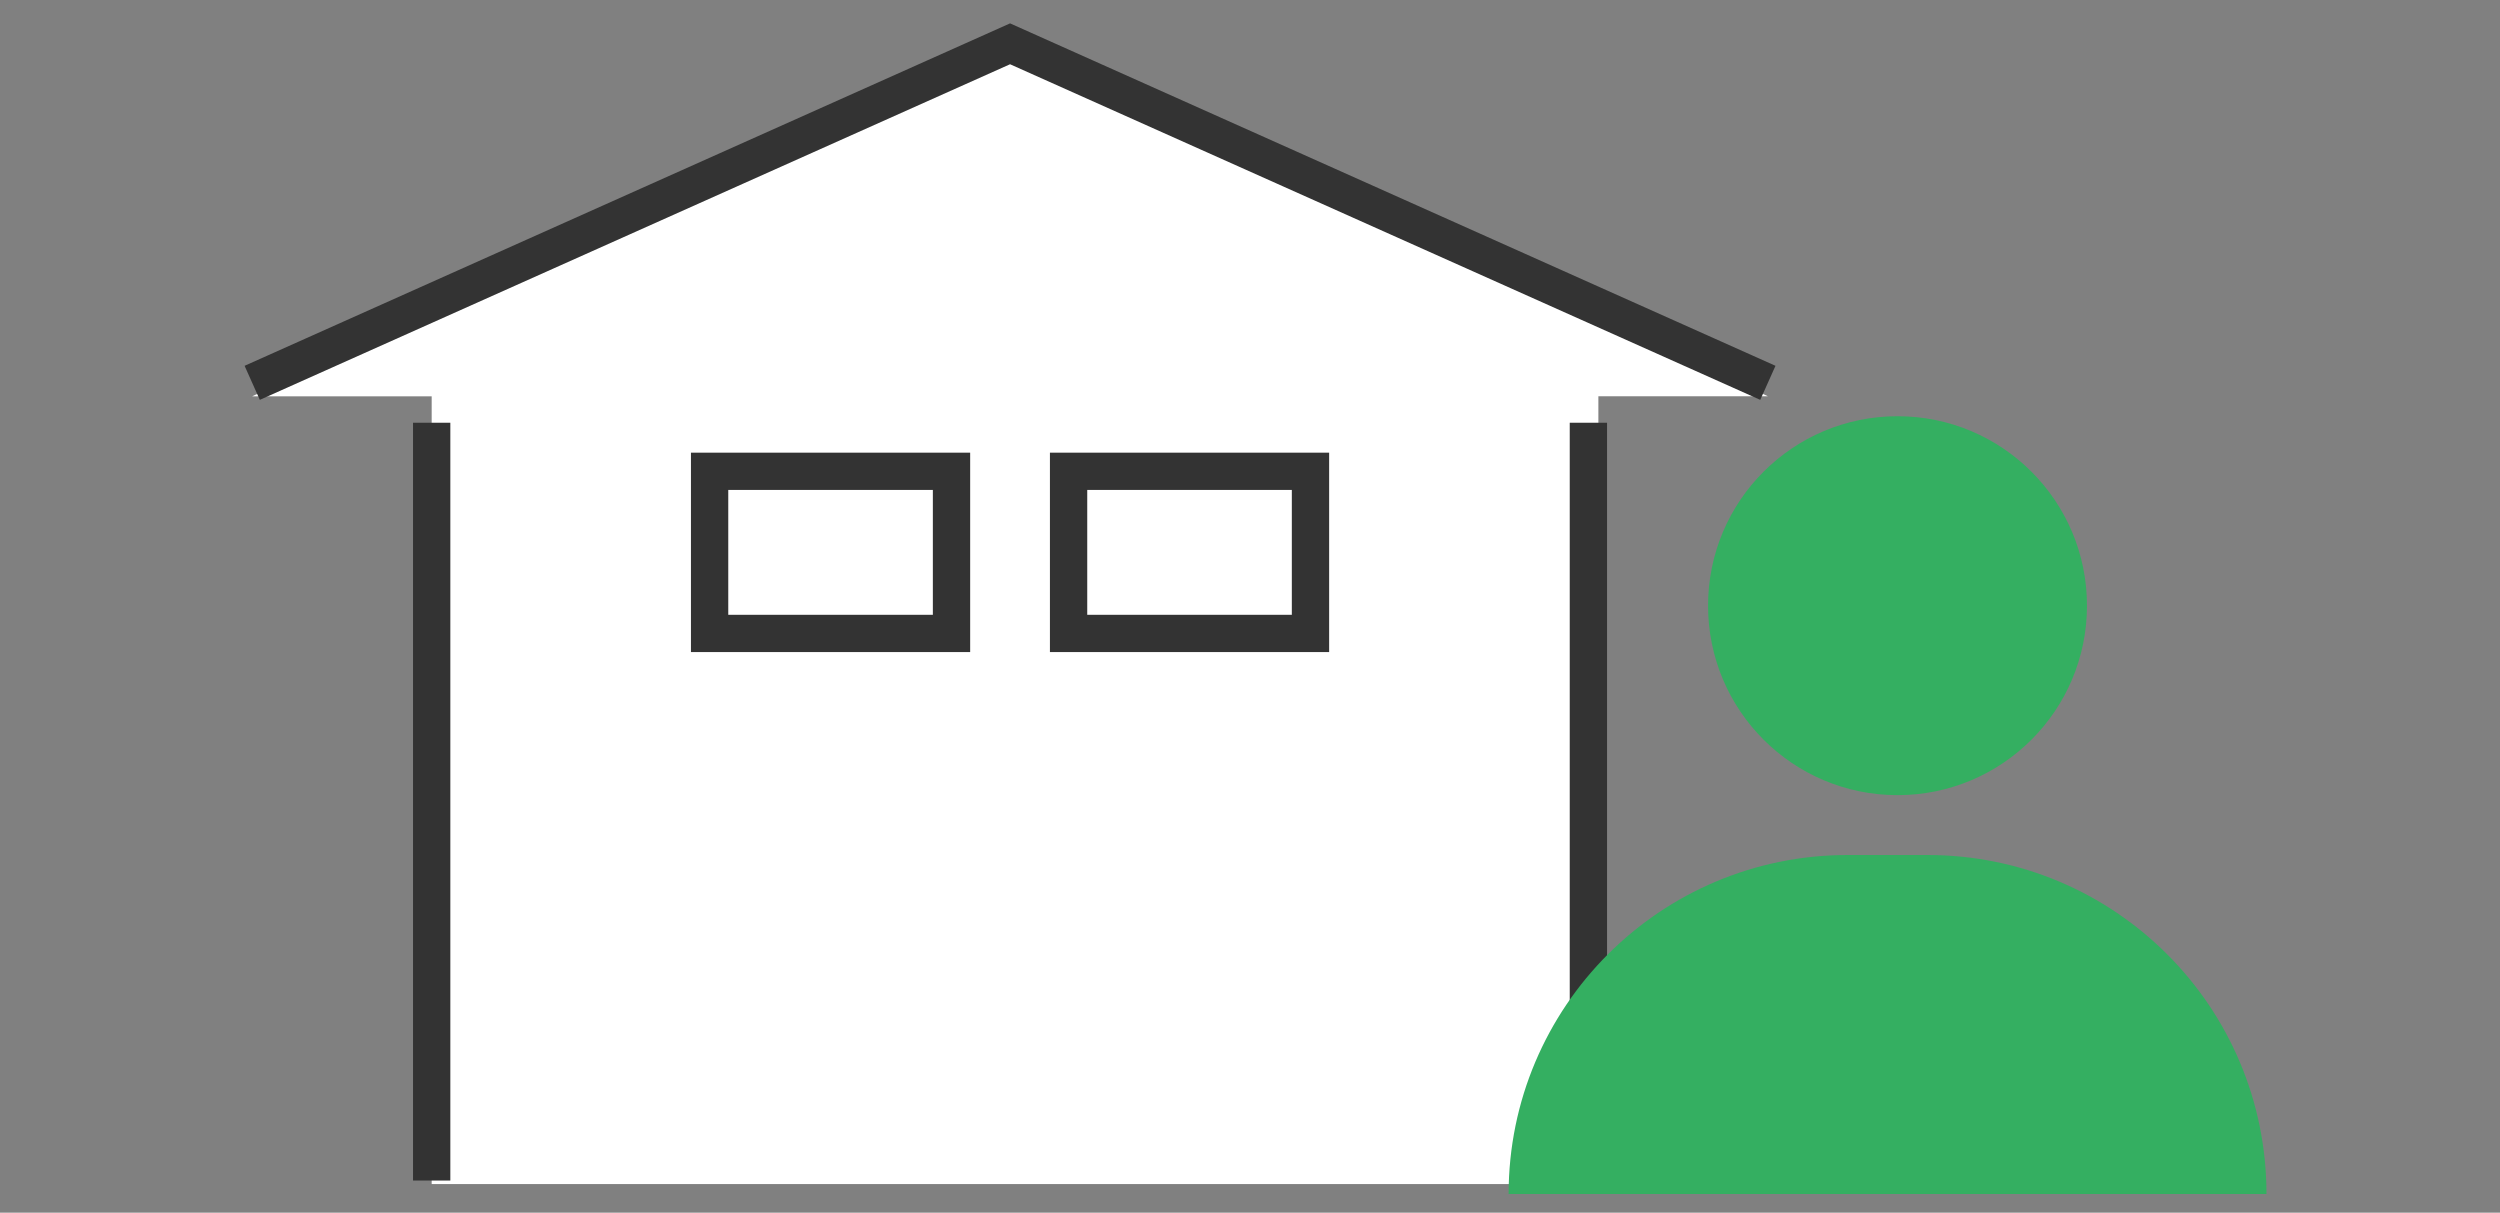 <svg width="134" height="65" fill="none" xmlns="http://www.w3.org/2000/svg"><rect width="100%" height="100%" fill="#808080" stroke="none"/><path d="M85.672 63.465H23.138V21.242h-9.62L54.671 2 94.76 21.241h-9.087v42.224Z" fill="#fff"/><path d="M23.138 22.658v40.62m62-40.62v40.62m9.62-42.758L54.139 2.348 13.518 20.52m24.517 4.742h12.966v8.69H38.035zm19.241 0h12.966v8.69H57.276z" stroke="#333" stroke-width="2"/><circle cx="101.707" cy="32.465" r="10.155" fill="#34AF61"/><path d="M103.311 45.828h-4.276c-10.037 0-18.173 8.136-18.173 18.172h40.621c0-10.036-8.136-18.172-18.172-18.172Z" fill="#34AF61"/></svg>